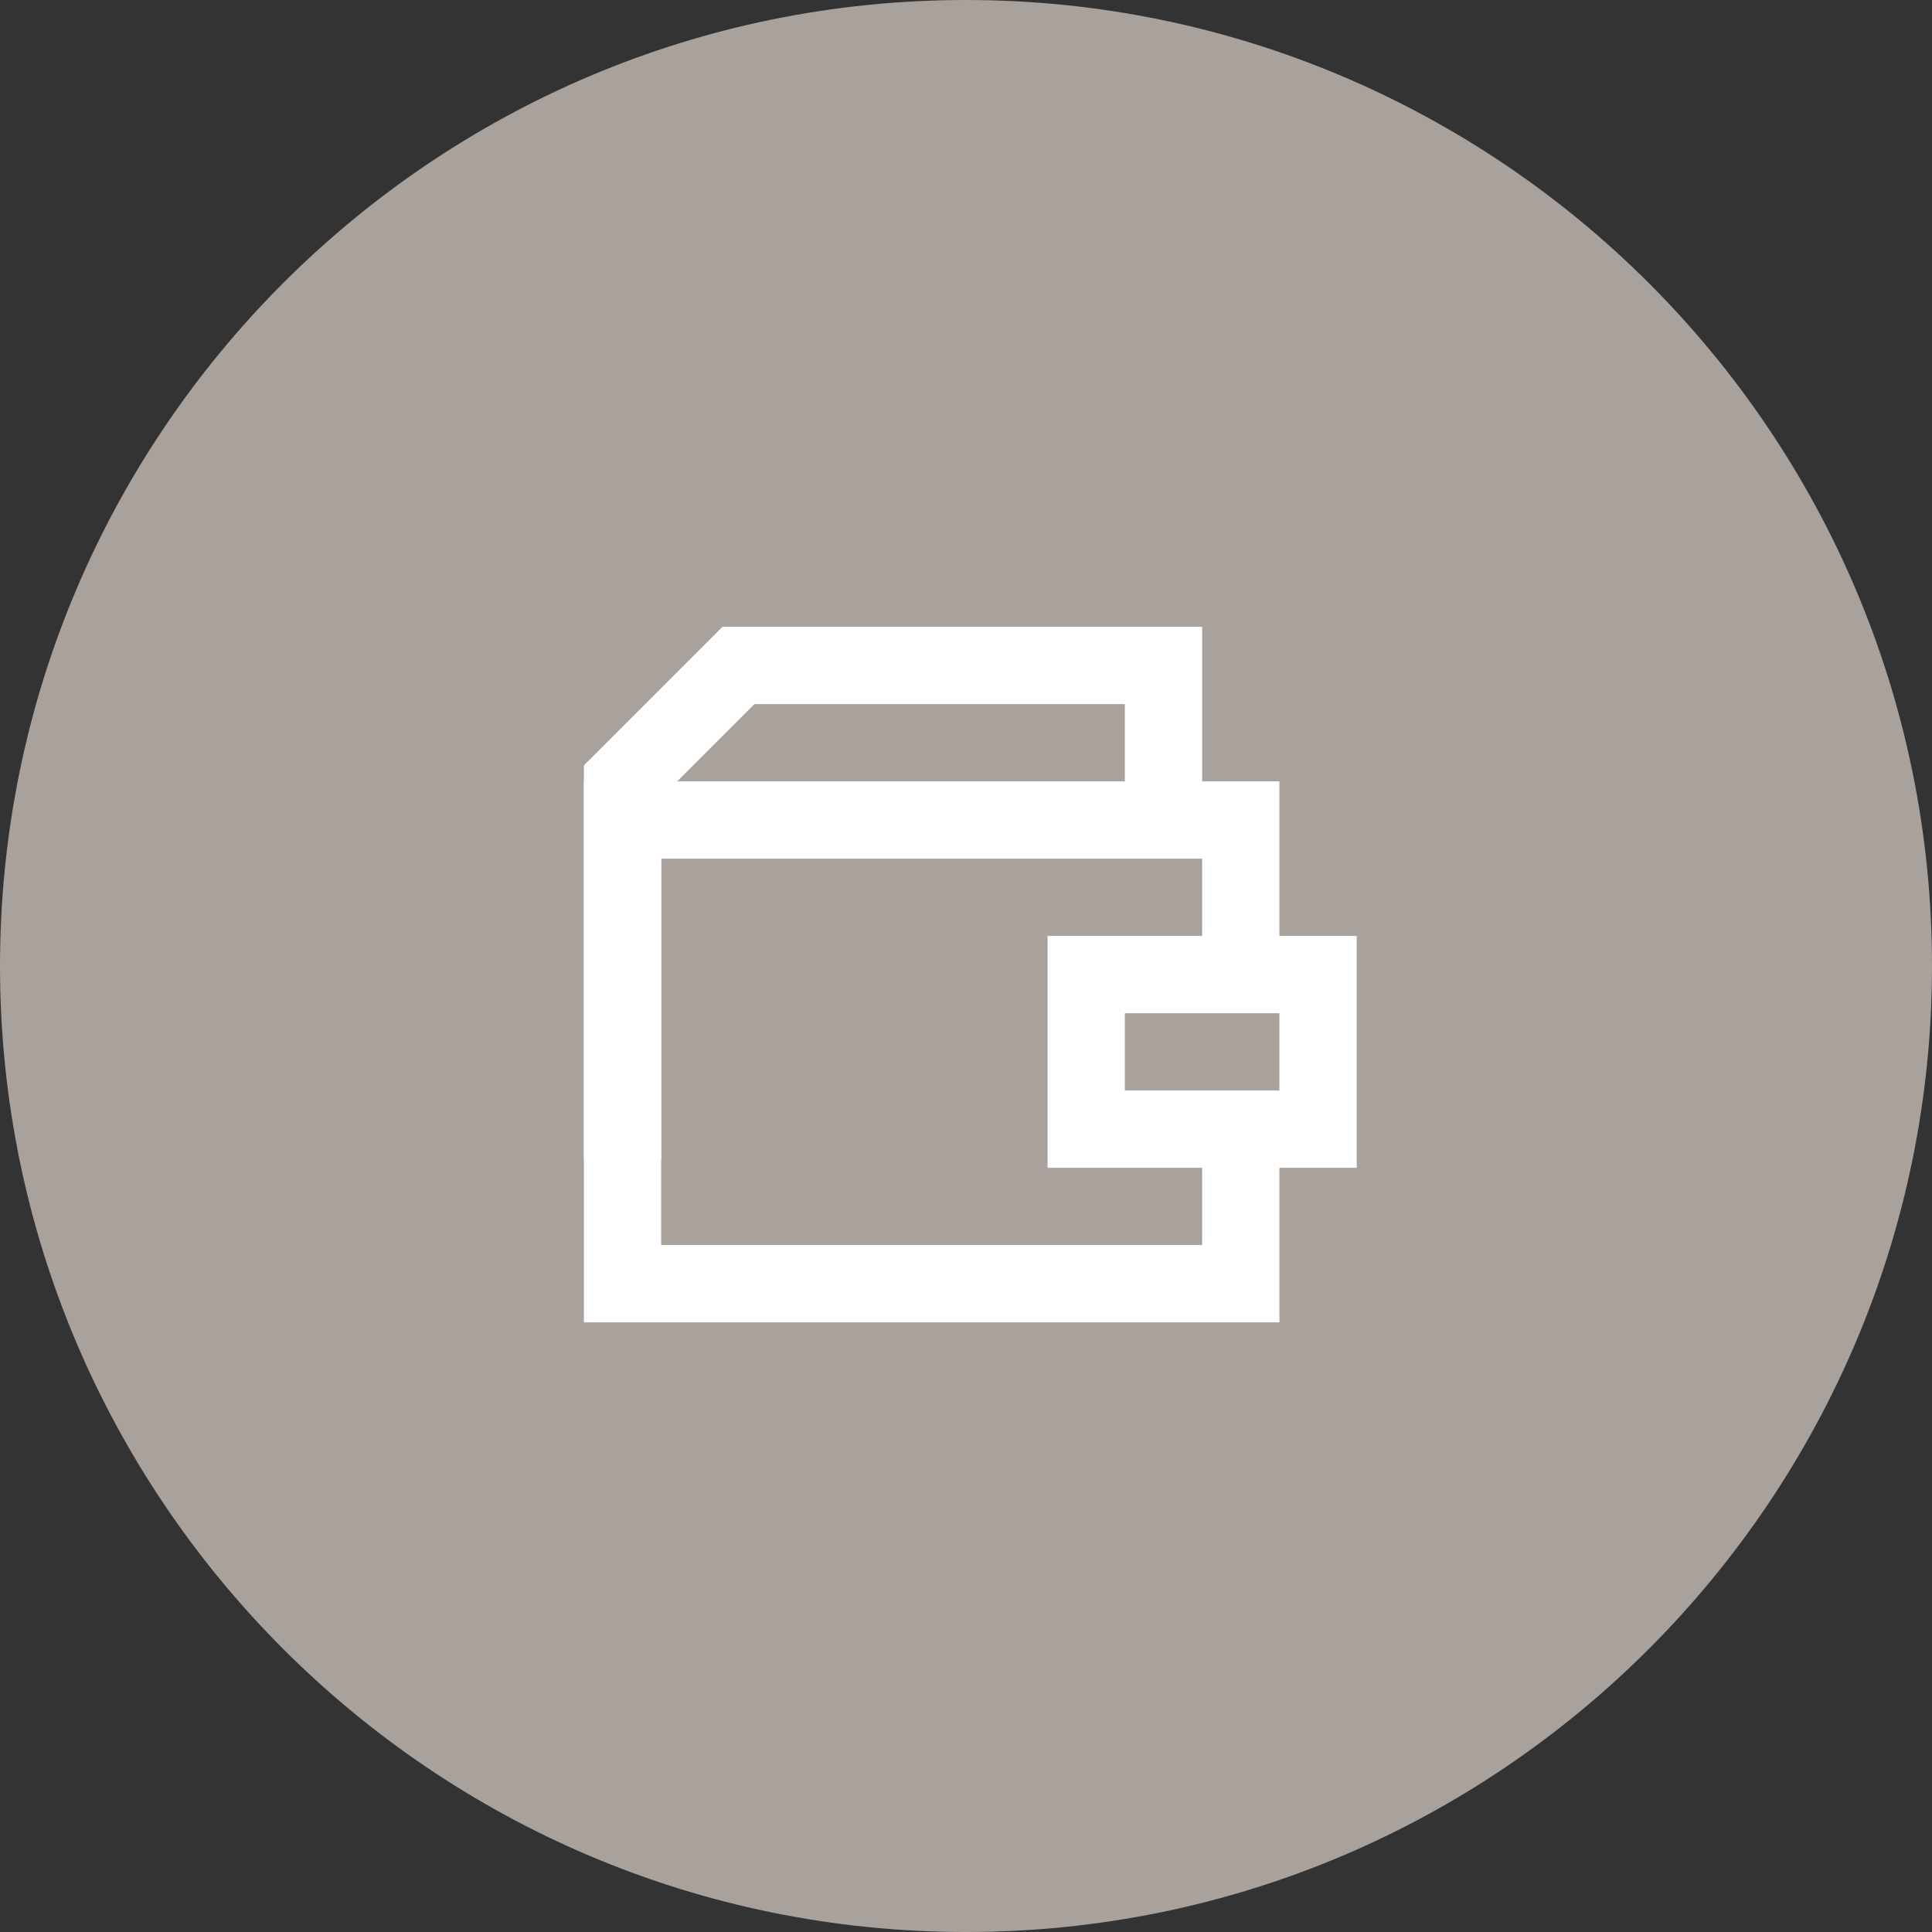<svg width="90" height="90" viewBox="0 0 90 90" fill="none" xmlns="http://www.w3.org/2000/svg">
<rect x="0" y="0" width="90" height="90" fill="#333333" stroke="none"/>
<path d="M45 90C69.911 90 90 69.75 90 45C90 20.089 69.75 0 45 0C20.089 0 0 20.25 0 45C0 69.75 20.089 90 45 90Z" fill="#A9A19C"/>
<path d="M57.8 43.9V38.2H29V59.8H57.8V51" stroke="white" stroke-width="3.601" stroke-miterlimit="10"/>
<path d="M29 54V36.4L34.4 31H54.2V38.1" stroke="white" stroke-width="3.601" stroke-miterlimit="10"/>
<path d="M61.399 45.4H50.6V52.6H61.399V45.4Z" stroke="white" stroke-width="3.601" stroke-miterlimit="10"/>
</svg>
